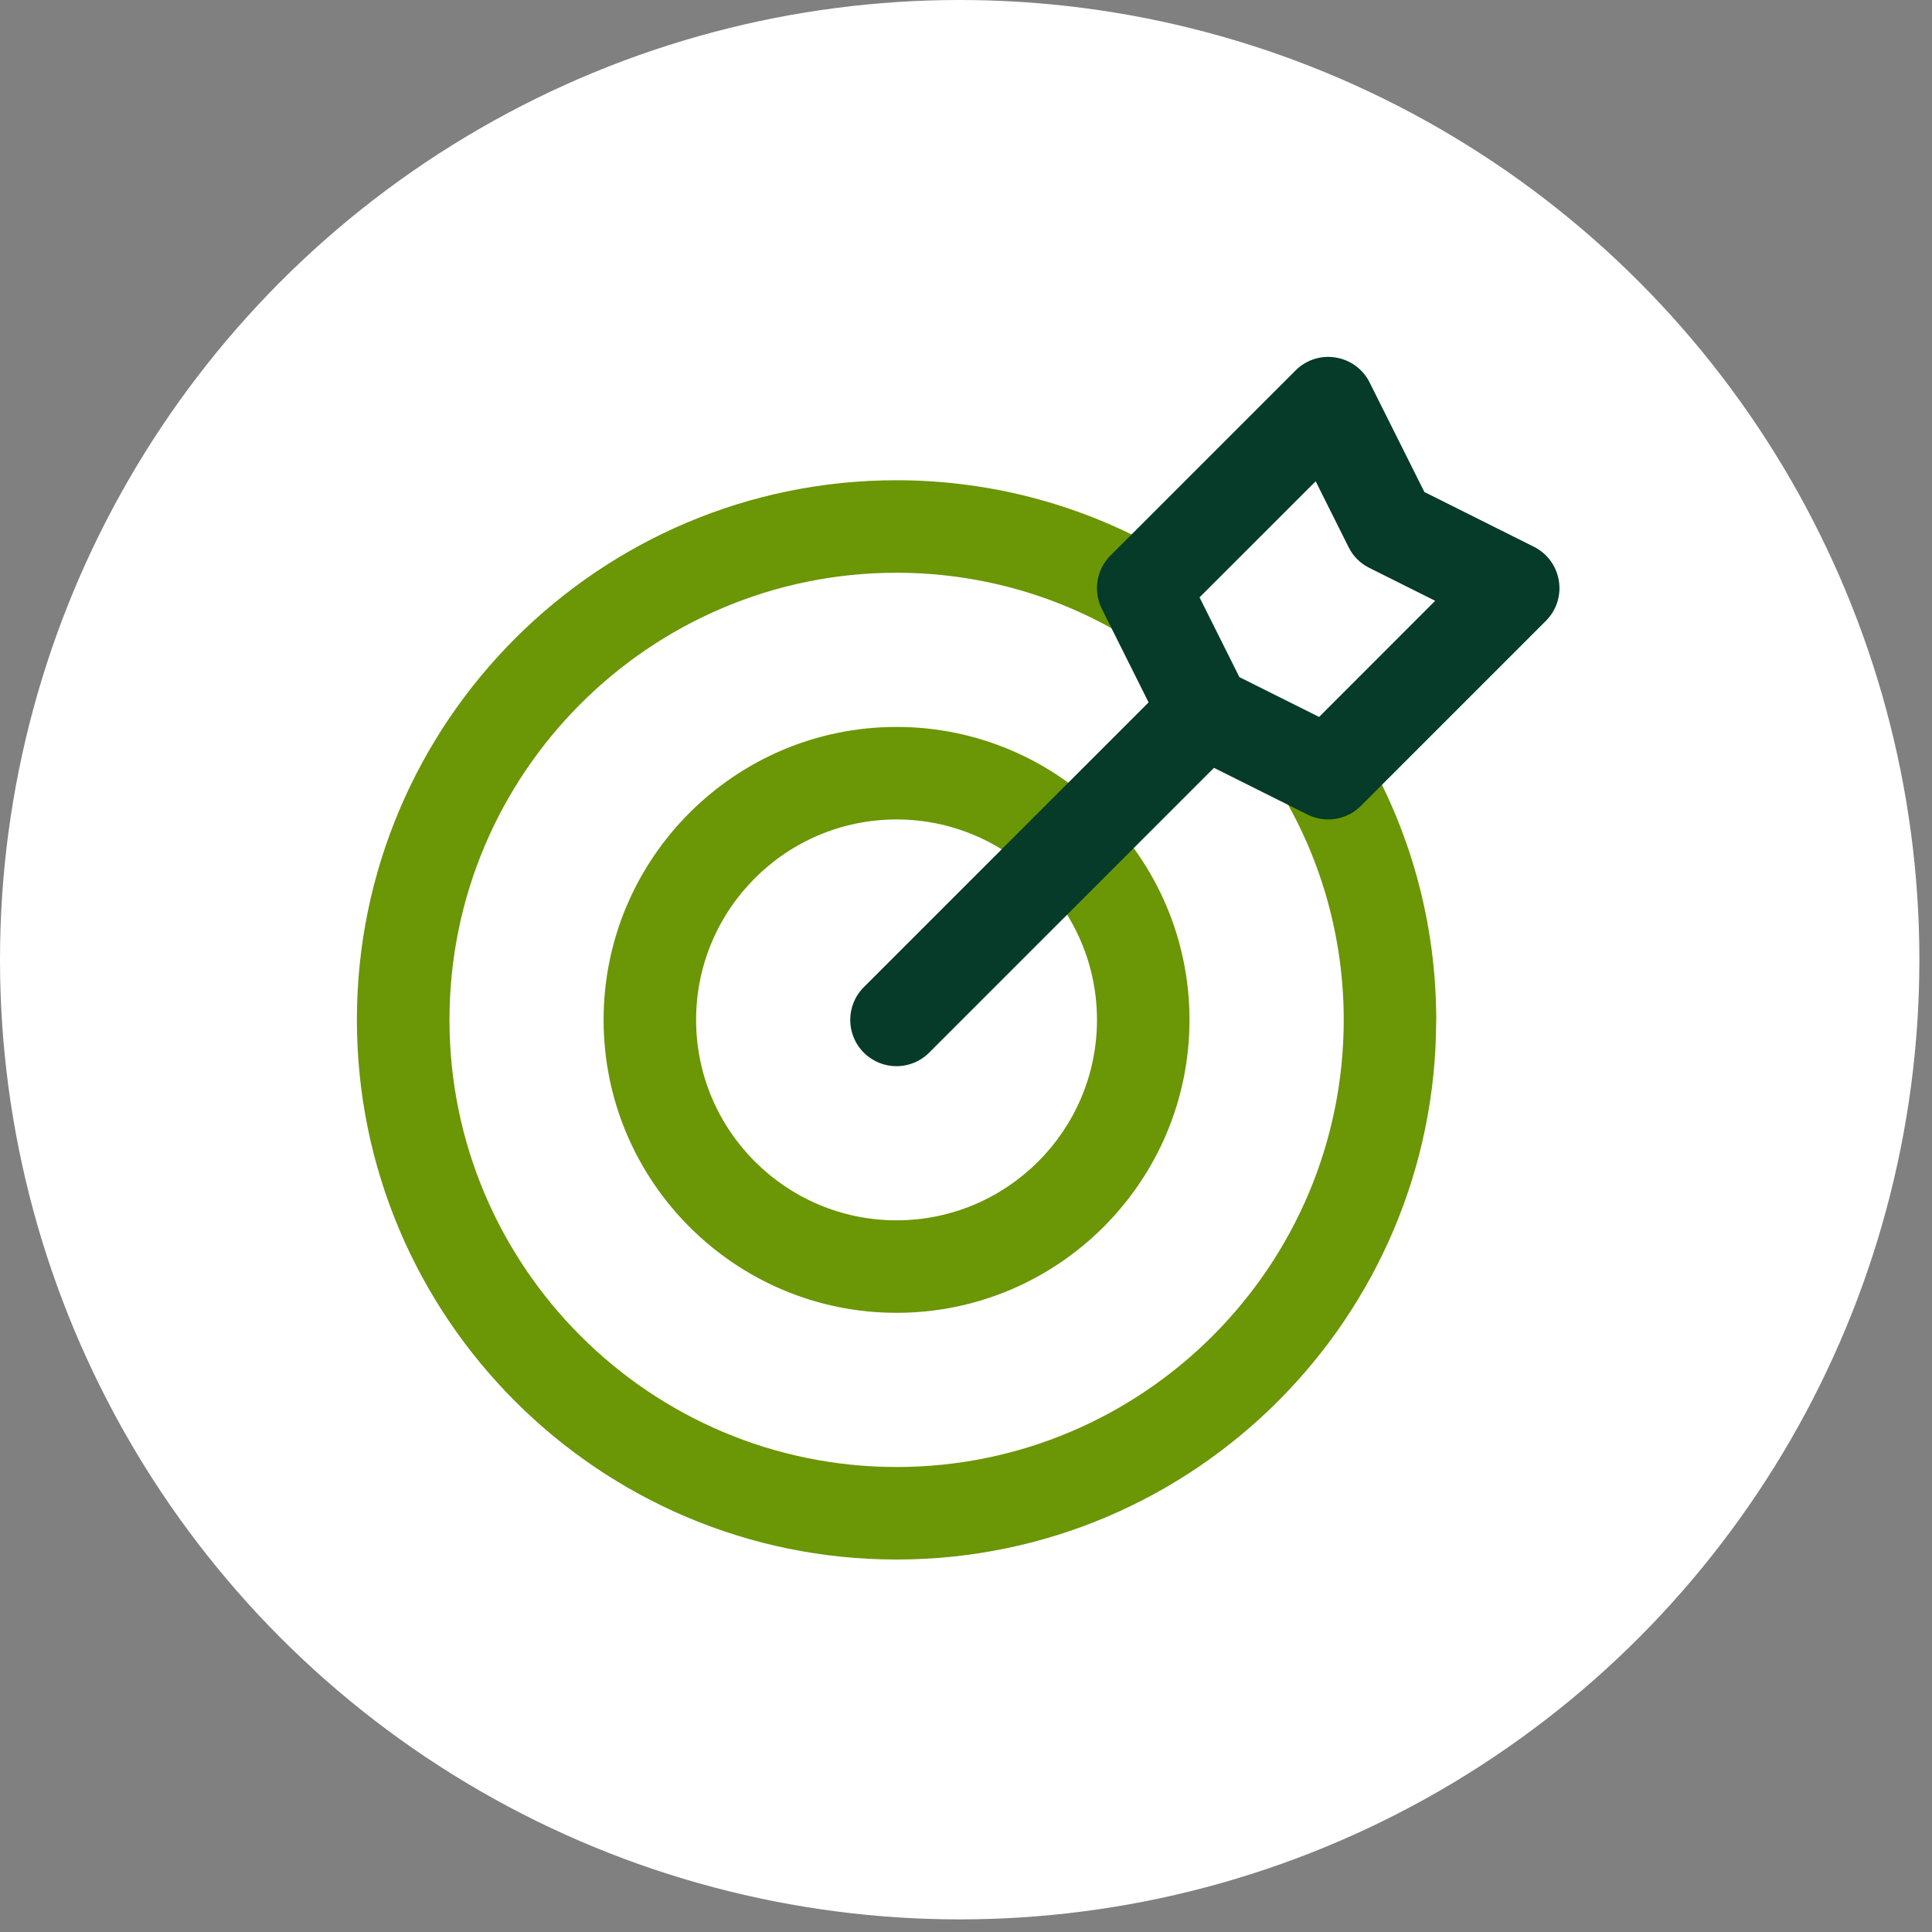 <svg width="124" height="124" viewBox="0 0 124 124" fill="none" xmlns="http://www.w3.org/2000/svg">
<rect x="0" y="0" width="124" height="124" fill="#808080" stroke="none"/>
<circle cx="61.595" cy="61.595" r="61.595" fill="white"/>
<path d="M57.542 46.656C47.175 46.656 38.74 55.091 38.74 65.458C38.74 75.825 47.175 84.26 57.542 84.26C67.909 84.26 76.344 75.825 76.344 65.458C76.344 55.091 67.909 46.656 57.542 46.656ZM57.542 78.323C50.448 78.323 44.677 72.552 44.677 65.458C44.677 58.365 50.448 52.594 57.542 52.594C64.635 52.594 70.406 58.365 70.406 65.458C70.406 72.552 64.635 78.323 57.542 78.323ZM92.177 65.458C92.177 84.557 76.641 100.094 57.542 100.094C38.443 100.094 22.906 84.557 22.906 65.458C22.906 46.359 38.443 30.823 57.542 30.823C63.744 30.823 69.817 32.489 75.097 35.64C76.502 36.479 76.965 38.3 76.122 39.709C75.287 41.111 73.47 41.582 72.053 40.734C67.695 38.138 62.68 36.76 57.546 36.76C41.72 36.76 28.848 49.633 28.848 65.458C28.848 81.284 41.72 94.156 57.546 94.156C73.371 94.156 86.243 81.284 86.243 65.458C86.243 60.324 84.866 55.309 82.269 50.951C81.426 49.542 81.885 47.721 83.295 46.882C84.716 46.039 86.528 46.502 87.364 47.907C90.515 53.188 92.181 59.256 92.181 65.462L92.177 65.458Z" fill="#6B9605"/>
<path d="M98.451 35.094L91.421 31.579L87.906 24.549C87.483 23.694 86.671 23.096 85.725 22.946C84.783 22.787 83.825 23.1 83.152 23.777L71.277 35.652C70.371 36.558 70.149 37.936 70.719 39.076L73.719 45.081L55.44 63.36C54.28 64.52 54.28 66.4 55.44 67.56C56.018 68.138 56.778 68.431 57.538 68.431C58.298 68.431 59.058 68.142 59.636 67.56L77.915 49.281L83.92 52.281C84.34 52.491 84.795 52.594 85.246 52.594C86.014 52.594 86.778 52.297 87.344 51.723L99.219 39.848C99.896 39.171 100.205 38.217 100.05 37.275C99.9 36.333 99.306 35.521 98.451 35.094ZM84.664 46.015L79.546 43.458L76.989 38.34L84.443 30.89L86.556 35.118C86.841 35.696 87.308 36.163 87.886 36.448L92.114 38.561L84.664 46.015Z" fill="#053B28"/>
</svg>
